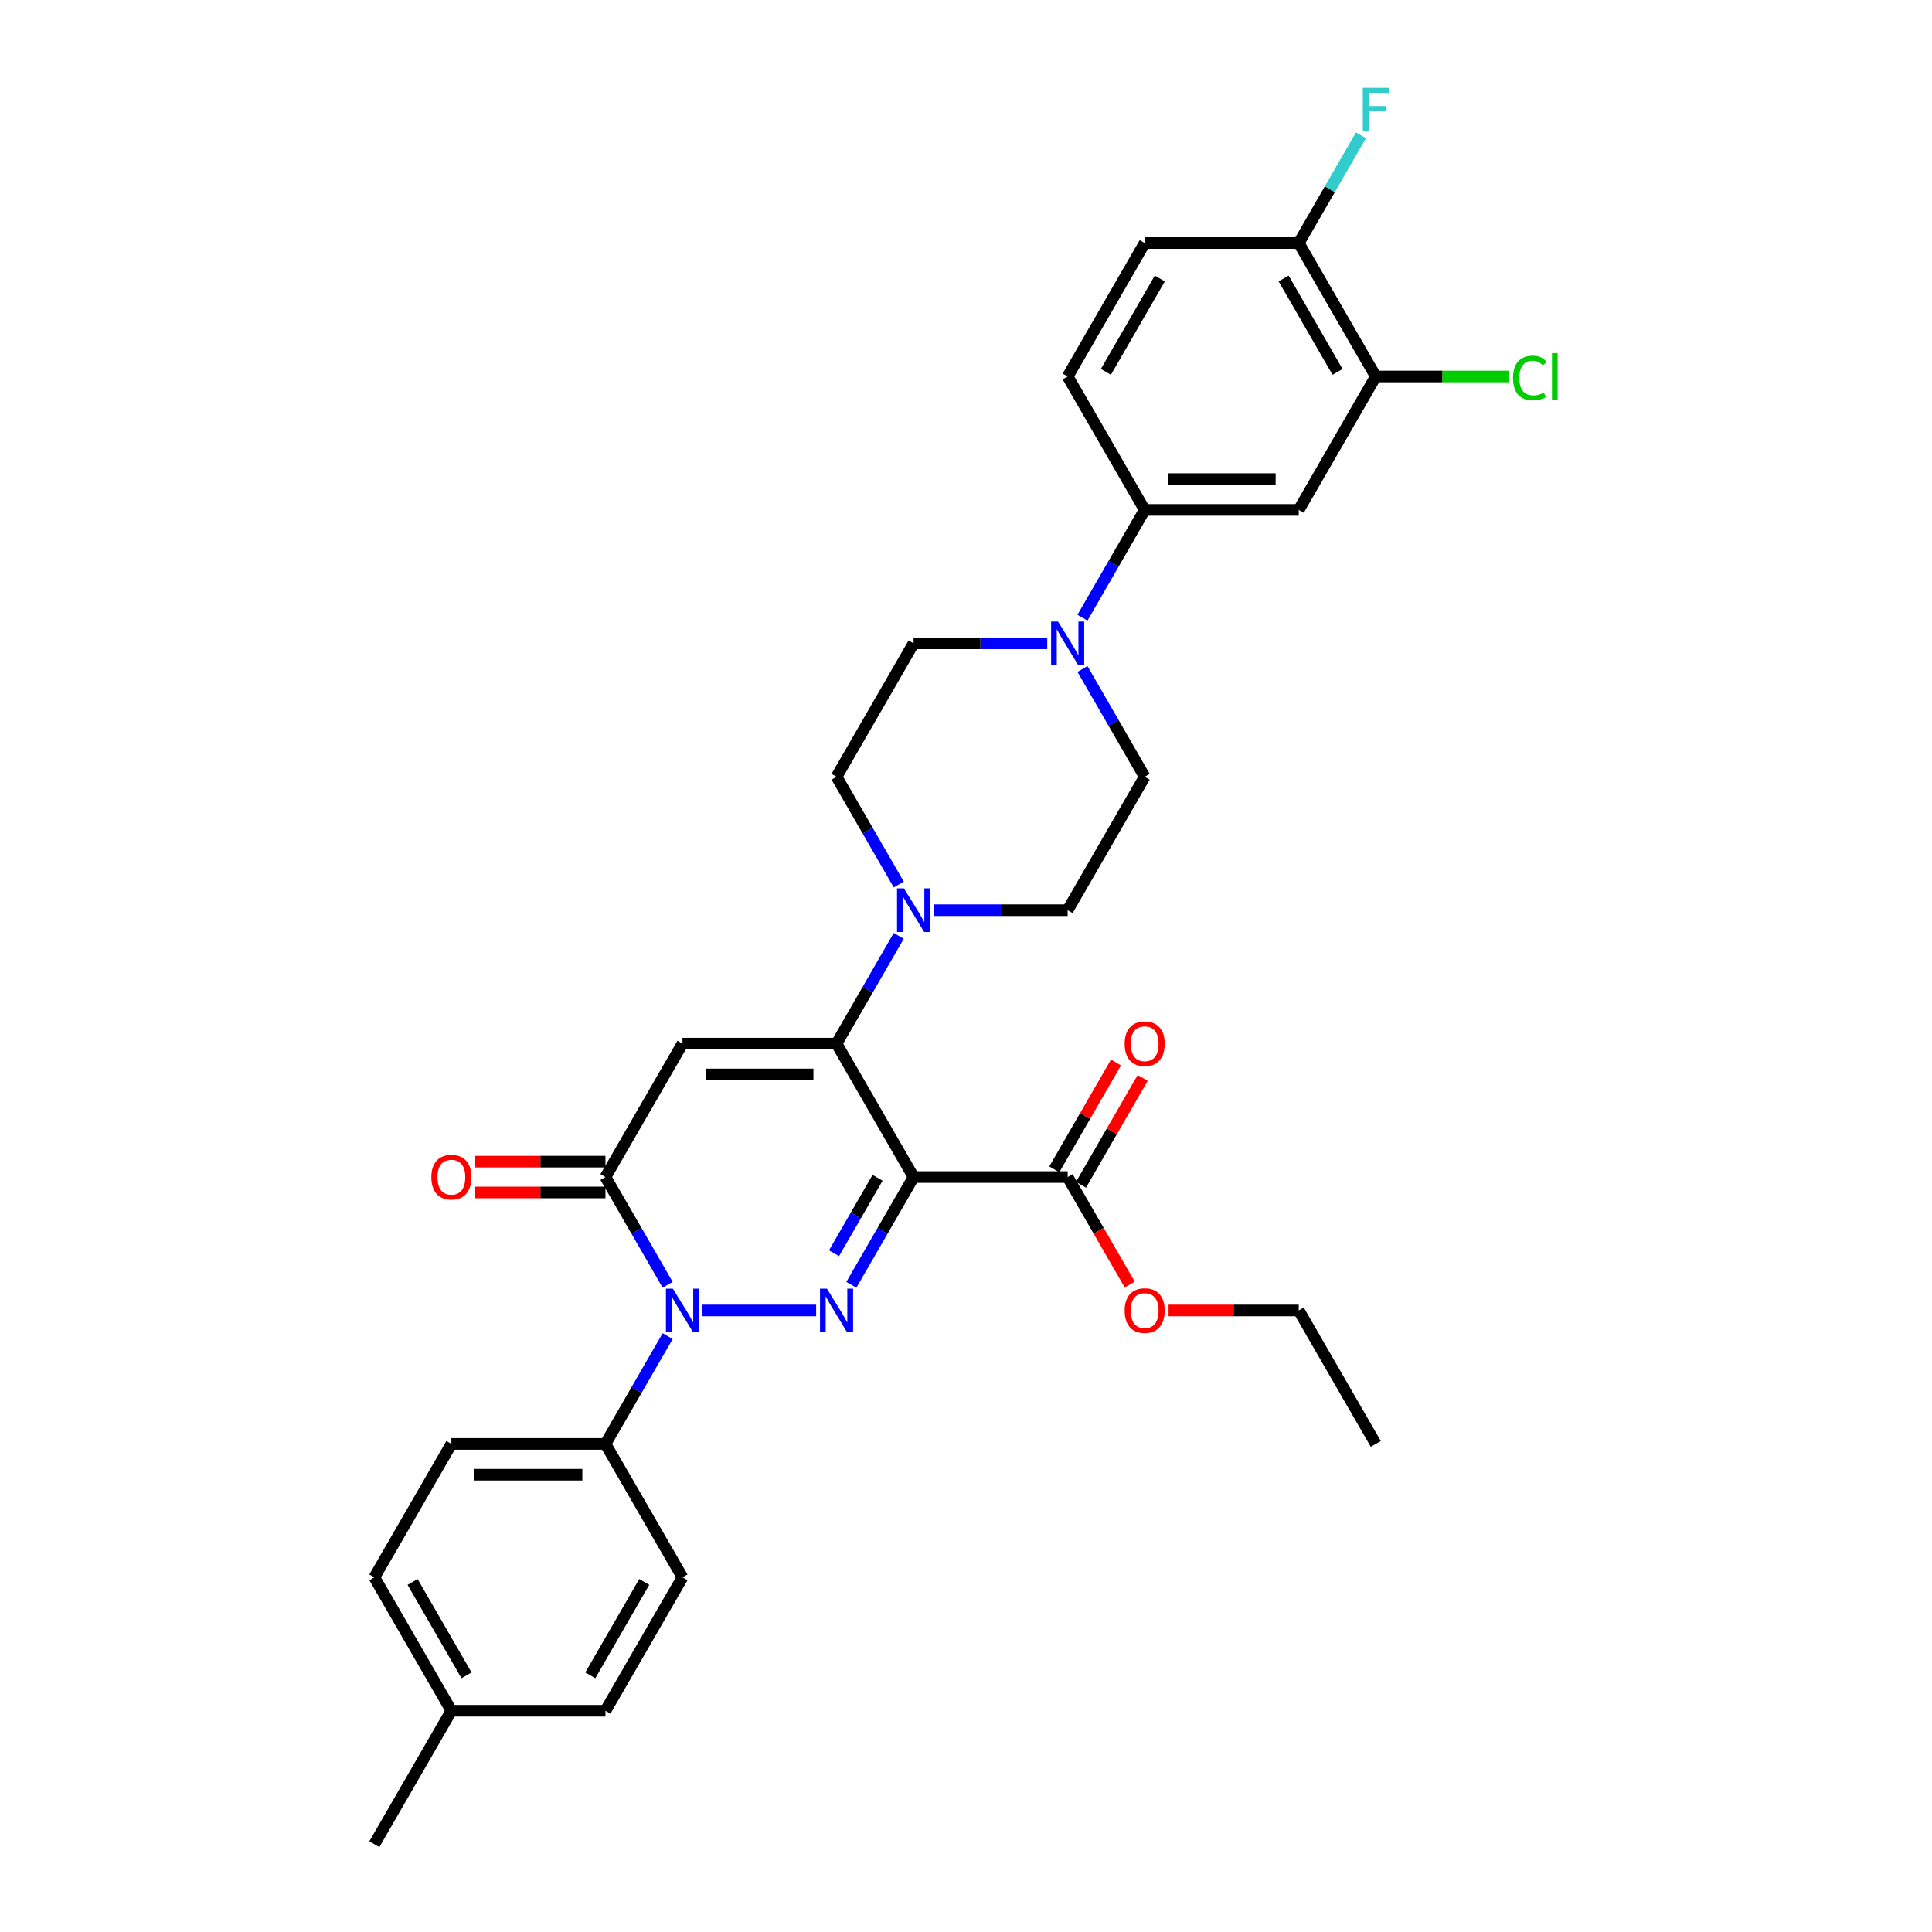 <?xml version='1.0' encoding='iso-8859-1'?>
<svg version='1.1' baseProfile='full'
              xmlns='http://www.w3.org/2000/svg'
                      xmlns:rdkit='http://www.rdkit.org/xml'
                      xmlns:xlink='http://www.w3.org/1999/xlink'
                  xml:space='preserve'
width='1000px' height='1000px' viewBox='0 0 1000 1000'>
<!-- END OF HEADER -->
<rect style='opacity:1.0;fill:#FFFFFF;stroke:none' width='1000' height='1000' x='0' y='0'> </rect>
<path class='bond-0' d='M 472.871,609.238 L 456.77,637.126' style='fill:none;fill-rule:evenodd;stroke:#000000;stroke-width:6px;stroke-linecap:butt;stroke-linejoin:miter;stroke-opacity:1' />
<path class='bond-0' d='M 456.77,637.126 L 440.668,665.014' style='fill:none;fill-rule:evenodd;stroke:#0000FF;stroke-width:6px;stroke-linecap:butt;stroke-linejoin:miter;stroke-opacity:1' />
<path class='bond-0' d='M 454.228,609.63 L 442.957,629.152' style='fill:none;fill-rule:evenodd;stroke:#000000;stroke-width:6px;stroke-linecap:butt;stroke-linejoin:miter;stroke-opacity:1' />
<path class='bond-0' d='M 442.957,629.152 L 431.686,648.673' style='fill:none;fill-rule:evenodd;stroke:#0000FF;stroke-width:6px;stroke-linecap:butt;stroke-linejoin:miter;stroke-opacity:1' />
<path class='bond-1' d='M 472.871,609.238 L 432.998,540.177' style='fill:none;fill-rule:evenodd;stroke:#000000;stroke-width:6px;stroke-linecap:butt;stroke-linejoin:miter;stroke-opacity:1' />
<path class='bond-7' d='M 472.871,609.238 L 552.616,609.238' style='fill:none;fill-rule:evenodd;stroke:#000000;stroke-width:6px;stroke-linecap:butt;stroke-linejoin:miter;stroke-opacity:1' />
<path class='bond-3' d='M 422.44,678.3 L 363.547,678.3' style='fill:none;fill-rule:evenodd;stroke:#0000FF;stroke-width:6px;stroke-linecap:butt;stroke-linejoin:miter;stroke-opacity:1' />
<path class='bond-2' d='M 432.998,540.177 L 353.253,540.177' style='fill:none;fill-rule:evenodd;stroke:#000000;stroke-width:6px;stroke-linecap:butt;stroke-linejoin:miter;stroke-opacity:1' />
<path class='bond-2' d='M 421.036,556.126 L 365.214,556.126' style='fill:none;fill-rule:evenodd;stroke:#000000;stroke-width:6px;stroke-linecap:butt;stroke-linejoin:miter;stroke-opacity:1' />
<path class='bond-5' d='M 432.998,540.177 L 449.099,512.289' style='fill:none;fill-rule:evenodd;stroke:#000000;stroke-width:6px;stroke-linecap:butt;stroke-linejoin:miter;stroke-opacity:1' />
<path class='bond-5' d='M 449.099,512.289 L 465.2,484.401' style='fill:none;fill-rule:evenodd;stroke:#0000FF;stroke-width:6px;stroke-linecap:butt;stroke-linejoin:miter;stroke-opacity:1' />
<path class='bond-4' d='M 353.253,540.177 L 313.38,609.238' style='fill:none;fill-rule:evenodd;stroke:#000000;stroke-width:6px;stroke-linecap:butt;stroke-linejoin:miter;stroke-opacity:1' />
<path class='bond-10' d='M 345.582,691.585 L 329.481,719.473' style='fill:none;fill-rule:evenodd;stroke:#0000FF;stroke-width:6px;stroke-linecap:butt;stroke-linejoin:miter;stroke-opacity:1' />
<path class='bond-10' d='M 329.481,719.473 L 313.38,747.361' style='fill:none;fill-rule:evenodd;stroke:#000000;stroke-width:6px;stroke-linecap:butt;stroke-linejoin:miter;stroke-opacity:1' />
<path class='bond-32' d='M 345.582,665.014 L 329.481,637.126' style='fill:none;fill-rule:evenodd;stroke:#0000FF;stroke-width:6px;stroke-linecap:butt;stroke-linejoin:miter;stroke-opacity:1' />
<path class='bond-32' d='M 329.481,637.126 L 313.38,609.238' style='fill:none;fill-rule:evenodd;stroke:#000000;stroke-width:6px;stroke-linecap:butt;stroke-linejoin:miter;stroke-opacity:1' />
<path class='bond-12' d='M 313.38,601.264 L 279.688,601.264' style='fill:none;fill-rule:evenodd;stroke:#000000;stroke-width:6px;stroke-linecap:butt;stroke-linejoin:miter;stroke-opacity:1' />
<path class='bond-12' d='M 279.688,601.264 L 245.995,601.264' style='fill:none;fill-rule:evenodd;stroke:#FF0000;stroke-width:6px;stroke-linecap:butt;stroke-linejoin:miter;stroke-opacity:1' />
<path class='bond-12' d='M 313.38,617.213 L 279.688,617.213' style='fill:none;fill-rule:evenodd;stroke:#000000;stroke-width:6px;stroke-linecap:butt;stroke-linejoin:miter;stroke-opacity:1' />
<path class='bond-12' d='M 279.688,617.213 L 245.995,617.213' style='fill:none;fill-rule:evenodd;stroke:#FF0000;stroke-width:6px;stroke-linecap:butt;stroke-linejoin:miter;stroke-opacity:1' />
<path class='bond-13' d='M 483.429,471.115 L 518.022,471.115' style='fill:none;fill-rule:evenodd;stroke:#0000FF;stroke-width:6px;stroke-linecap:butt;stroke-linejoin:miter;stroke-opacity:1' />
<path class='bond-13' d='M 518.022,471.115 L 552.616,471.115' style='fill:none;fill-rule:evenodd;stroke:#000000;stroke-width:6px;stroke-linecap:butt;stroke-linejoin:miter;stroke-opacity:1' />
<path class='bond-14' d='M 465.2,457.83 L 449.099,429.942' style='fill:none;fill-rule:evenodd;stroke:#0000FF;stroke-width:6px;stroke-linecap:butt;stroke-linejoin:miter;stroke-opacity:1' />
<path class='bond-14' d='M 449.099,429.942 L 432.998,402.054' style='fill:none;fill-rule:evenodd;stroke:#000000;stroke-width:6px;stroke-linecap:butt;stroke-linejoin:miter;stroke-opacity:1' />
<path class='bond-6' d='M 542.058,332.992 L 507.464,332.992' style='fill:none;fill-rule:evenodd;stroke:#0000FF;stroke-width:6px;stroke-linecap:butt;stroke-linejoin:miter;stroke-opacity:1' />
<path class='bond-6' d='M 507.464,332.992 L 472.871,332.992' style='fill:none;fill-rule:evenodd;stroke:#000000;stroke-width:6px;stroke-linecap:butt;stroke-linejoin:miter;stroke-opacity:1' />
<path class='bond-8' d='M 560.286,319.707 L 576.387,291.819' style='fill:none;fill-rule:evenodd;stroke:#0000FF;stroke-width:6px;stroke-linecap:butt;stroke-linejoin:miter;stroke-opacity:1' />
<path class='bond-8' d='M 576.387,291.819 L 592.489,263.931' style='fill:none;fill-rule:evenodd;stroke:#000000;stroke-width:6px;stroke-linecap:butt;stroke-linejoin:miter;stroke-opacity:1' />
<path class='bond-33' d='M 560.286,346.278 L 576.387,374.166' style='fill:none;fill-rule:evenodd;stroke:#0000FF;stroke-width:6px;stroke-linecap:butt;stroke-linejoin:miter;stroke-opacity:1' />
<path class='bond-33' d='M 576.387,374.166 L 592.489,402.054' style='fill:none;fill-rule:evenodd;stroke:#000000;stroke-width:6px;stroke-linecap:butt;stroke-linejoin:miter;stroke-opacity:1' />
<path class='bond-18' d='M 559.522,613.225 L 575.485,585.577' style='fill:none;fill-rule:evenodd;stroke:#000000;stroke-width:6px;stroke-linecap:butt;stroke-linejoin:miter;stroke-opacity:1' />
<path class='bond-18' d='M 575.485,585.577 L 591.448,557.928' style='fill:none;fill-rule:evenodd;stroke:#FF0000;stroke-width:6px;stroke-linecap:butt;stroke-linejoin:miter;stroke-opacity:1' />
<path class='bond-18' d='M 545.71,605.251 L 561.673,577.602' style='fill:none;fill-rule:evenodd;stroke:#000000;stroke-width:6px;stroke-linecap:butt;stroke-linejoin:miter;stroke-opacity:1' />
<path class='bond-18' d='M 561.673,577.602 L 577.636,549.953' style='fill:none;fill-rule:evenodd;stroke:#FF0000;stroke-width:6px;stroke-linecap:butt;stroke-linejoin:miter;stroke-opacity:1' />
<path class='bond-24' d='M 552.616,609.238 L 568.68,637.062' style='fill:none;fill-rule:evenodd;stroke:#000000;stroke-width:6px;stroke-linecap:butt;stroke-linejoin:miter;stroke-opacity:1' />
<path class='bond-24' d='M 568.68,637.062 L 584.745,664.886' style='fill:none;fill-rule:evenodd;stroke:#FF0000;stroke-width:6px;stroke-linecap:butt;stroke-linejoin:miter;stroke-opacity:1' />
<path class='bond-9' d='M 592.489,263.931 L 672.234,263.931' style='fill:none;fill-rule:evenodd;stroke:#000000;stroke-width:6px;stroke-linecap:butt;stroke-linejoin:miter;stroke-opacity:1' />
<path class='bond-9' d='M 604.45,247.982 L 660.272,247.982' style='fill:none;fill-rule:evenodd;stroke:#000000;stroke-width:6px;stroke-linecap:butt;stroke-linejoin:miter;stroke-opacity:1' />
<path class='bond-19' d='M 592.489,263.931 L 552.616,194.869' style='fill:none;fill-rule:evenodd;stroke:#000000;stroke-width:6px;stroke-linecap:butt;stroke-linejoin:miter;stroke-opacity:1' />
<path class='bond-11' d='M 672.234,263.931 L 712.107,194.869' style='fill:none;fill-rule:evenodd;stroke:#000000;stroke-width:6px;stroke-linecap:butt;stroke-linejoin:miter;stroke-opacity:1' />
<path class='bond-21' d='M 313.38,747.361 L 233.635,747.361' style='fill:none;fill-rule:evenodd;stroke:#000000;stroke-width:6px;stroke-linecap:butt;stroke-linejoin:miter;stroke-opacity:1' />
<path class='bond-21' d='M 301.418,763.31 L 245.597,763.31' style='fill:none;fill-rule:evenodd;stroke:#000000;stroke-width:6px;stroke-linecap:butt;stroke-linejoin:miter;stroke-opacity:1' />
<path class='bond-22' d='M 313.38,747.361 L 353.253,816.423' style='fill:none;fill-rule:evenodd;stroke:#000000;stroke-width:6px;stroke-linecap:butt;stroke-linejoin:miter;stroke-opacity:1' />
<path class='bond-23' d='M 712.107,194.869 L 746.628,194.869' style='fill:none;fill-rule:evenodd;stroke:#000000;stroke-width:6px;stroke-linecap:butt;stroke-linejoin:miter;stroke-opacity:1' />
<path class='bond-23' d='M 746.628,194.869 L 781.15,194.869' style='fill:none;fill-rule:evenodd;stroke:#00CC00;stroke-width:6px;stroke-linecap:butt;stroke-linejoin:miter;stroke-opacity:1' />
<path class='bond-35' d='M 712.107,194.869 L 672.234,125.808' style='fill:none;fill-rule:evenodd;stroke:#000000;stroke-width:6px;stroke-linecap:butt;stroke-linejoin:miter;stroke-opacity:1' />
<path class='bond-35' d='M 692.313,192.485 L 664.403,144.142' style='fill:none;fill-rule:evenodd;stroke:#000000;stroke-width:6px;stroke-linecap:butt;stroke-linejoin:miter;stroke-opacity:1' />
<path class='bond-17' d='M 552.616,471.115 L 592.489,402.054' style='fill:none;fill-rule:evenodd;stroke:#000000;stroke-width:6px;stroke-linecap:butt;stroke-linejoin:miter;stroke-opacity:1' />
<path class='bond-16' d='M 432.998,402.054 L 472.871,332.992' style='fill:none;fill-rule:evenodd;stroke:#000000;stroke-width:6px;stroke-linecap:butt;stroke-linejoin:miter;stroke-opacity:1' />
<path class='bond-15' d='M 672.234,125.808 L 592.489,125.808' style='fill:none;fill-rule:evenodd;stroke:#000000;stroke-width:6px;stroke-linecap:butt;stroke-linejoin:miter;stroke-opacity:1' />
<path class='bond-25' d='M 672.234,125.808 L 688.335,97.92' style='fill:none;fill-rule:evenodd;stroke:#000000;stroke-width:6px;stroke-linecap:butt;stroke-linejoin:miter;stroke-opacity:1' />
<path class='bond-25' d='M 688.335,97.92 L 704.436,70.032' style='fill:none;fill-rule:evenodd;stroke:#33CCCC;stroke-width:6px;stroke-linecap:butt;stroke-linejoin:miter;stroke-opacity:1' />
<path class='bond-20' d='M 552.616,194.869 L 592.489,125.808' style='fill:none;fill-rule:evenodd;stroke:#000000;stroke-width:6px;stroke-linecap:butt;stroke-linejoin:miter;stroke-opacity:1' />
<path class='bond-20' d='M 572.409,192.485 L 600.32,144.142' style='fill:none;fill-rule:evenodd;stroke:#000000;stroke-width:6px;stroke-linecap:butt;stroke-linejoin:miter;stroke-opacity:1' />
<path class='bond-26' d='M 233.635,747.361 L 193.762,816.423' style='fill:none;fill-rule:evenodd;stroke:#000000;stroke-width:6px;stroke-linecap:butt;stroke-linejoin:miter;stroke-opacity:1' />
<path class='bond-27' d='M 353.253,816.423 L 313.38,885.484' style='fill:none;fill-rule:evenodd;stroke:#000000;stroke-width:6px;stroke-linecap:butt;stroke-linejoin:miter;stroke-opacity:1' />
<path class='bond-27' d='M 333.46,818.807 L 305.549,867.15' style='fill:none;fill-rule:evenodd;stroke:#000000;stroke-width:6px;stroke-linecap:butt;stroke-linejoin:miter;stroke-opacity:1' />
<path class='bond-29' d='M 604.849,678.3 L 638.542,678.3' style='fill:none;fill-rule:evenodd;stroke:#FF0000;stroke-width:6px;stroke-linecap:butt;stroke-linejoin:miter;stroke-opacity:1' />
<path class='bond-29' d='M 638.542,678.3 L 672.234,678.3' style='fill:none;fill-rule:evenodd;stroke:#000000;stroke-width:6px;stroke-linecap:butt;stroke-linejoin:miter;stroke-opacity:1' />
<path class='bond-34' d='M 193.762,816.423 L 233.635,885.484' style='fill:none;fill-rule:evenodd;stroke:#000000;stroke-width:6px;stroke-linecap:butt;stroke-linejoin:miter;stroke-opacity:1' />
<path class='bond-34' d='M 213.555,818.807 L 241.466,867.15' style='fill:none;fill-rule:evenodd;stroke:#000000;stroke-width:6px;stroke-linecap:butt;stroke-linejoin:miter;stroke-opacity:1' />
<path class='bond-28' d='M 313.38,885.484 L 233.635,885.484' style='fill:none;fill-rule:evenodd;stroke:#000000;stroke-width:6px;stroke-linecap:butt;stroke-linejoin:miter;stroke-opacity:1' />
<path class='bond-30' d='M 233.635,885.484 L 193.762,954.545' style='fill:none;fill-rule:evenodd;stroke:#000000;stroke-width:6px;stroke-linecap:butt;stroke-linejoin:miter;stroke-opacity:1' />
<path class='bond-31' d='M 672.234,678.3 L 712.107,747.361' style='fill:none;fill-rule:evenodd;stroke:#000000;stroke-width:6px;stroke-linecap:butt;stroke-linejoin:miter;stroke-opacity:1' />
<path  class='atom-1' d='M 428.006 667.008
L 435.406 678.969
Q 436.14 680.15, 437.32 682.287
Q 438.5 684.424, 438.564 684.552
L 438.564 667.008
L 441.563 667.008
L 441.563 689.592
L 438.469 689.592
L 430.526 676.513
Q 429.601 674.982, 428.612 673.228
Q 427.655 671.473, 427.368 670.931
L 427.368 689.592
L 424.433 689.592
L 424.433 667.008
L 428.006 667.008
' fill='#0000FF'/>
<path  class='atom-4' d='M 348.261 667.008
L 355.661 678.969
Q 356.395 680.15, 357.575 682.287
Q 358.755 684.424, 358.819 684.552
L 358.819 667.008
L 361.817 667.008
L 361.817 689.592
L 358.723 689.592
L 350.781 676.513
Q 349.856 674.982, 348.867 673.228
Q 347.91 671.473, 347.623 670.931
L 347.623 689.592
L 344.688 689.592
L 344.688 667.008
L 348.261 667.008
' fill='#0000FF'/>
<path  class='atom-6' d='M 467.879 459.823
L 475.279 471.785
Q 476.013 472.965, 477.193 475.103
Q 478.373 477.24, 478.437 477.367
L 478.437 459.823
L 481.435 459.823
L 481.435 482.407
L 478.341 482.407
L 470.399 469.329
Q 469.473 467.798, 468.485 466.043
Q 467.528 464.289, 467.241 463.747
L 467.241 482.407
L 464.306 482.407
L 464.306 459.823
L 467.879 459.823
' fill='#0000FF'/>
<path  class='atom-7' d='M 547.624 321.7
L 555.024 333.662
Q 555.758 334.842, 556.938 336.98
Q 558.118 339.117, 558.182 339.244
L 558.182 321.7
L 561.181 321.7
L 561.181 344.284
L 558.086 344.284
L 550.144 331.206
Q 549.219 329.675, 548.23 327.921
Q 547.273 326.166, 546.986 325.624
L 546.986 344.284
L 544.051 344.284
L 544.051 321.7
L 547.624 321.7
' fill='#0000FF'/>
<path  class='atom-13' d='M 223.268 609.302
Q 223.268 603.879, 225.947 600.849
Q 228.627 597.819, 233.635 597.819
Q 238.643 597.819, 241.322 600.849
Q 244.002 603.879, 244.002 609.302
Q 244.002 614.788, 241.29 617.914
Q 238.579 621.009, 233.635 621.009
Q 228.659 621.009, 225.947 617.914
Q 223.268 614.82, 223.268 609.302
M 233.635 618.457
Q 237.08 618.457, 238.93 616.16
Q 240.812 613.831, 240.812 609.302
Q 240.812 604.868, 238.93 602.635
Q 237.08 600.37, 233.635 600.37
Q 230.19 600.37, 228.308 602.603
Q 226.458 604.836, 226.458 609.302
Q 226.458 613.863, 228.308 616.16
Q 230.19 618.457, 233.635 618.457
' fill='#FF0000'/>
<path  class='atom-19' d='M 582.122 540.24
Q 582.122 534.818, 584.801 531.787
Q 587.481 528.757, 592.489 528.757
Q 597.497 528.757, 600.176 531.787
Q 602.855 534.818, 602.855 540.24
Q 602.855 545.727, 600.144 548.853
Q 597.433 551.947, 592.489 551.947
Q 587.512 551.947, 584.801 548.853
Q 582.122 545.759, 582.122 540.24
M 592.489 549.395
Q 595.934 549.395, 597.784 547.099
Q 599.666 544.77, 599.666 540.24
Q 599.666 535.807, 597.784 533.574
Q 595.934 531.309, 592.489 531.309
Q 589.044 531.309, 587.162 533.542
Q 585.312 535.775, 585.312 540.24
Q 585.312 544.802, 587.162 547.099
Q 589.044 549.395, 592.489 549.395
' fill='#FF0000'/>
<path  class='atom-24' d='M 783.144 195.651
Q 783.144 190.037, 785.759 187.102
Q 788.407 184.136, 793.415 184.136
Q 798.072 184.136, 800.56 187.421
L 798.455 189.144
Q 796.637 186.751, 793.415 186.751
Q 790.002 186.751, 788.184 189.048
Q 786.397 191.313, 786.397 195.651
Q 786.397 200.117, 788.247 202.413
Q 790.129 204.71, 793.766 204.71
Q 796.254 204.71, 799.157 203.211
L 800.05 205.603
Q 798.869 206.369, 797.083 206.815
Q 795.297 207.262, 793.319 207.262
Q 788.407 207.262, 785.759 204.263
Q 783.144 201.265, 783.144 195.651
' fill='#00CC00'/>
<path  class='atom-24' d='M 803.303 182.764
L 806.238 182.764
L 806.238 206.975
L 803.303 206.975
L 803.303 182.764
' fill='#00CC00'/>
<path  class='atom-25' d='M 582.122 678.363
Q 582.122 672.941, 584.801 669.91
Q 587.481 666.88, 592.489 666.88
Q 597.497 666.88, 600.176 669.91
Q 602.855 672.941, 602.855 678.363
Q 602.855 683.85, 600.144 686.976
Q 597.433 690.07, 592.489 690.07
Q 587.512 690.07, 584.801 686.976
Q 582.122 683.882, 582.122 678.363
M 592.489 687.518
Q 595.934 687.518, 597.784 685.222
Q 599.666 682.893, 599.666 678.363
Q 599.666 673.93, 597.784 671.697
Q 595.934 669.432, 592.489 669.432
Q 589.044 669.432, 587.162 671.665
Q 585.312 673.898, 585.312 678.363
Q 585.312 682.925, 587.162 685.222
Q 589.044 687.518, 592.489 687.518
' fill='#FF0000'/>
<path  class='atom-26' d='M 705.392 45.455
L 718.821 45.455
L 718.821 48.038
L 708.422 48.038
L 708.422 54.896
L 717.673 54.896
L 717.673 57.512
L 708.422 57.512
L 708.422 68.038
L 705.392 68.038
L 705.392 45.455
' fill='#33CCCC'/>
</svg>
